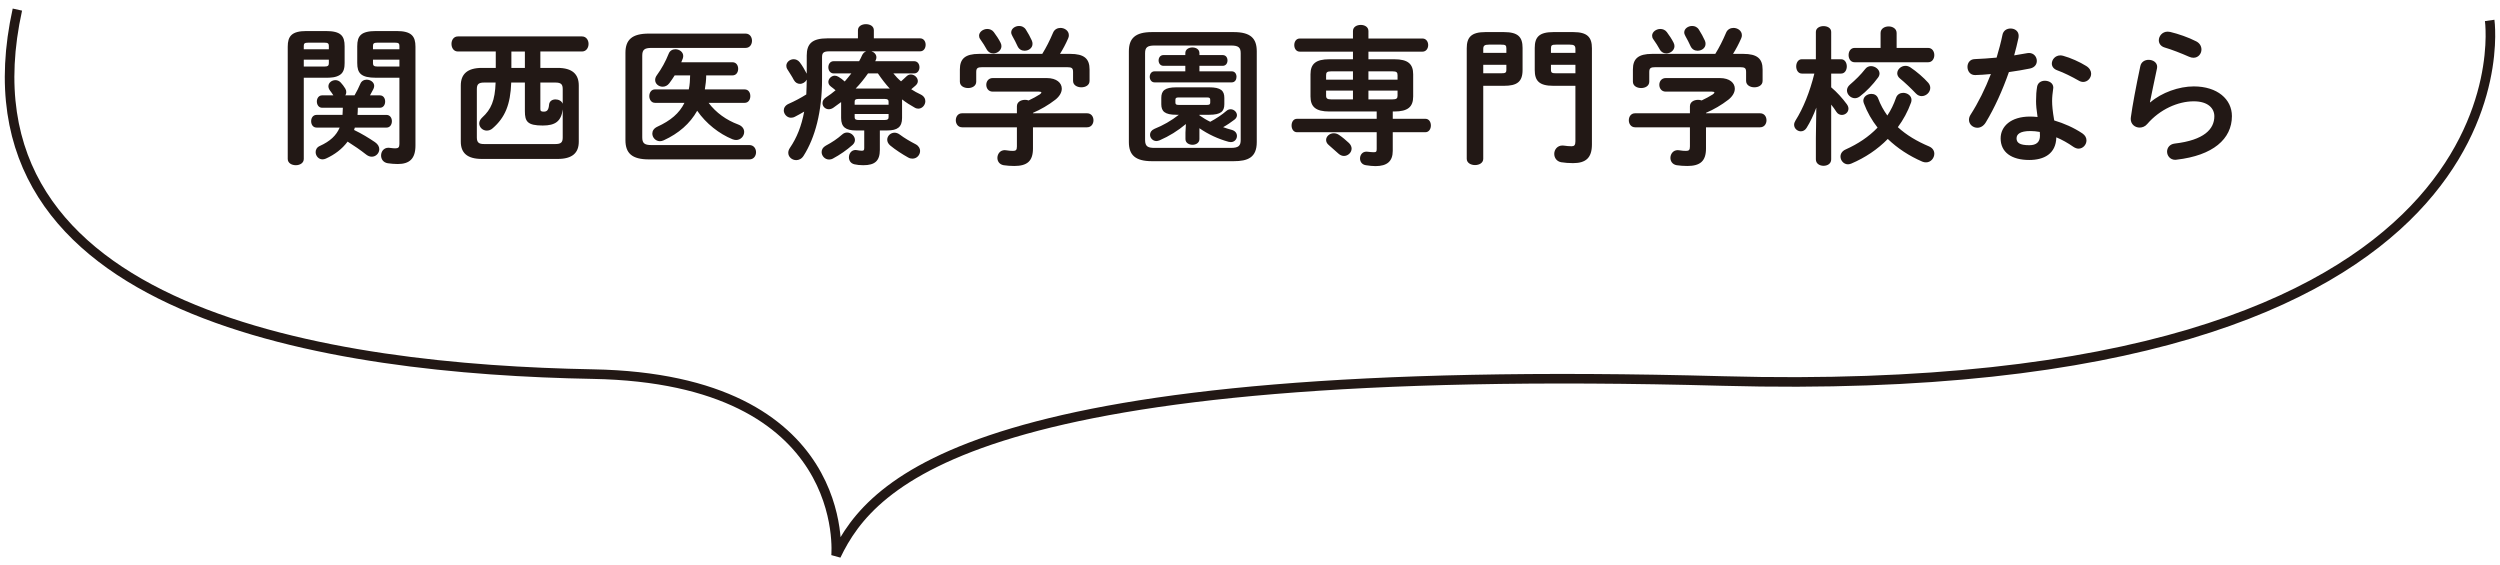 <svg viewBox="0 0 261 59" style="background-color:#ffffff00" xmlns="http://www.w3.org/2000/svg" width="261" height="59"><path d="M259.922 2.132s5.698 39.984-80.061 37.645c-77.9-2.126-88.857 10.472-92.574 18.224 0 0 1.769-18.451-25.394-18.944-27.162-.493-67.1-6.193-60.079-38.056" stroke="#221815" fill="none"/><g fill="#221815"><path d="M31.715 8.118v8.476c0 .436-.422.654-.83.654-.423 0-.846-.218-.846-.654v-11.717c0-1.091.407-1.637 1.959-1.637h2.006c1.583 0 1.974.499 1.974 1.589v1.745c0 .453-.062.951-.47 1.231-.439.297-1.003.312-1.505.312h-2.289zm2.617-3.335c0-.249-.11-.328-.47-.328h-1.677c-.376 0-.471.079-.471.328v.358h2.617v-.358zm-.47 2.165c.36 0 .47-.092.47-.341v-.376h-2.617v.717h2.148zm-.235 4.301c-.361 0-.549-.328-.549-.654 0-.313.188-.64.549-.64h1.176c-.11-.171-.235-.357-.361-.514-.11-.156-.156-.295-.156-.436 0-.374.36-.639.736-.639.188 0 .392.077.549.25.156.17.345.404.471.623.078.124.109.249.109.374 0 .124-.031.249-.109.341h.971c.235-.405.439-.809.595-1.183.125-.328.408-.453.674-.453.393 0 .784.265.784.654 0 .094-.032.204-.079.313-.109.219-.234.453-.36.67h1.034c.376 0 .549.328.549.64 0 .326-.173.654-.549.654h-2.304v.062c0 .234-.016.452-.031.686h3.024c.376 0 .564.326.564.654 0 .343-.188.669-.564.669h-3.306l-.079.249c.784.374 1.552.842 2.194 1.279.313.217.439.483.439.732 0 .405-.344.779-.783.779-.188 0-.376-.063-.581-.219-.595-.468-1.269-.936-1.942-1.356-.581.778-1.348 1.356-2.273 1.775-.125.048-.234.079-.344.079-.423 0-.721-.373-.721-.763 0-.249.125-.499.439-.639 1.066-.483 1.724-1.091 2.069-1.918h-2.413c-.376 0-.564-.326-.564-.669 0-.328.188-.654.564-.654h2.711c.016-.218.032-.452.032-.671v-.077h-2.163zm5.642-3.132c-1.583 0-1.974-.468-1.974-1.543v-1.745c0-1.091.392-1.589 1.974-1.589h2.131c1.567 0 1.974.546 1.974 1.637v10.313c0 1.388-.627 1.933-1.849 1.933-.361 0-.674-.031-1.035-.079-.485-.077-.705-.435-.705-.809 0-.405.267-.811.769-.811l.156.015c.266.032.392.048.549.048.313 0 .439-.094.439-.453v-6.917h-2.429zm2.429-3.335c0-.249-.094-.328-.471-.328h-1.818c-.36 0-.47.079-.47.328v.358h2.758v-.358zm0 1.448h-2.758v.376c0 .249.11.341.47.341h2.289v-.717zM58.215 7.089c1.552 0 2.21.671 2.21 1.839v5.858c0 1.168-.658 1.808-2.21 1.808h-7.899c-1.552 0-2.209-.64-2.209-1.808v-5.858c0-1.168.658-1.839 2.209-1.839h1.442v-1.713h-3.949c-.454 0-.674-.391-.674-.795 0-.389.22-.779.674-.779h12.946c.454 0 .689.39.689.779 0 .405-.235.795-.689.795h-4.342v1.713h1.802zm.533 4.332c-.157 1.247-.784 1.684-2.085 1.684-1.598 0-1.865-.421-1.865-1.496v-2.991h-1.426c-.079 2.32-.659 3.661-1.928 4.767-.203.186-.423.249-.627.249-.423 0-.784-.343-.784-.748 0-.203.095-.422.314-.623.924-.842 1.332-1.76 1.395-3.645h-1.207c-.595 0-.752.201-.752.685v5.049c0 .545.235.685.752.685h7.461c.595 0 .752-.201.752-.685v-2.93zm-3.95-6.044h-1.41v1.713h1.41v-1.713zm1.614 5.998c0 .219.079.28.361.28.298 0 .502-.124.549-.717.031-.39.344-.56.674-.56.313 0 .642.155.752.451v-1.526c0-.483-.157-.685-.752-.685h-1.583v2.757zM78.241 15.145c.454 0 .69.374.69.748s-.235.748-.69.748h-10.5c-1.771 0-2.445-.654-2.445-2.009v-9.115c0-1.356.674-2.01 2.445-2.01h10.093c.454 0 .674.374.674.748s-.22.748-.674.748h-9.827c-.737 0-.956.201-.956.809v8.524c0 .606.219.809.956.809h10.234zm-9.858-4.409c-.392 0-.596-.358-.596-.702 0-.358.204-.702.596-.702h3.526c.11-.481.125-.98.141-1.463h-1.614c-.173.28-.361.56-.564.825-.188.249-.439.358-.69.358-.408 0-.784-.295-.784-.7 0-.157.047-.328.188-.516.486-.669.894-1.401 1.223-2.226.125-.328.407-.468.705-.468.407 0 .815.28.815.7 0 .079-.016.172-.047.267l-.156.389h5.344c.408 0 .595.341.595.685 0 .343-.187.687-.595.687h-2.743c0 .499-.063.982-.141 1.463h4.153c.408 0 .596.343.596.702 0 .343-.188.702-.596.702h-3.761c.769 1.028 1.865 1.807 3.087 2.259.455.17.627.483.627.778 0 .42-.344.842-.846.842-.11 0-.251-.031-.376-.079-1.379-.56-2.758-1.636-3.683-2.976-.752 1.34-1.927 2.368-3.495 3.086-.141.061-.266.094-.392.094-.454 0-.798-.389-.798-.795 0-.28.156-.545.517-.715 1.395-.639 2.303-1.404 2.837-2.493h-3.072zM93.269 7.666c.234.295.502.577.799.826.172-.157.36-.313.563-.516.142-.14.298-.201.47-.201.361 0 .721.328.721.685 0 .157-.063.313-.235.468l-.455.389c.314.203.643.39.987.546.345.171.486.435.486.7 0 .389-.314.78-.737.78-.11 0-.251-.032-.376-.109-.454-.249-.893-.531-1.317-.857v1.946c0 .951-.501 1.294-1.535 1.294h-.784v2.025c0 1.137-.501 1.605-1.724 1.605-.361 0-.659-.031-.925-.094-.407-.094-.58-.405-.58-.732 0-.374.251-.763.689-.763l.141.015c.173.031.376.063.517.063.204 0 .251-.063.251-.297v-1.822h-.878c-1.034 0-1.535-.343-1.535-1.294v-1.667c-.266.203-.549.405-.815.593-.157.109-.329.155-.471.155-.376 0-.658-.295-.658-.639 0-.219.109-.437.376-.608.344-.218.674-.468.987-.732-.172-.155-.344-.28-.485-.389-.188-.14-.267-.313-.267-.483 0-.328.314-.654.674-.654.125 0 .267.046.392.125.235.14.438.295.642.483.235-.282.47-.546.69-.842h-1.834c-.376 0-.565-.328-.565-.639 0-.328.189-.639.565-.639h2.648c.125-.203.219-.422.313-.623.094-.203.251-.343.424-.405h-3.856c-.596 0-.752.155-.752.606v2.322c0 3.365-.721 6.077-1.928 7.978-.204.328-.501.452-.768.452-.439 0-.83-.328-.83-.765 0-.156.046-.326.172-.514.721-1.059 1.207-2.274 1.489-3.786-.314.188-.627.359-.956.529-.141.079-.283.109-.423.109-.422 0-.752-.389-.752-.763 0-.265.157-.529.501-.685.642-.282 1.286-.625 1.85-.982.031-.514.031-1.029.046-1.543-.141.265-.423.437-.705.437-.251 0-.485-.124-.642-.404-.173-.343-.439-.733-.659-1.091-.094-.14-.125-.265-.125-.389 0-.391.376-.687.769-.687.219 0 .454.094.627.313.282.358.517.794.736 1.199v-1.9c0-1.232.565-1.792 2.163-1.792h3.182v-.841c0-.438.423-.639.83-.639.423 0 .831.201.831.639v.841h4.827c.392 0 .58.342.58.669 0 .343-.187.687-.58.687h-5.078c.298.092.517.326.517.622 0 .079-.015.188-.062.282l-.064.125h4.059c.376 0 .564.311.564.639 0 .311-.188.639-.564.639h-2.162zm-4.827 6.17c.423 0 .815.373.815.779 0 .171-.078.358-.251.514-.596.529-1.332 1.043-2.038 1.417-.141.079-.282.109-.407.109-.455 0-.784-.389-.784-.779 0-.249.125-.499.439-.671.642-.341 1.223-.731 1.693-1.152.173-.156.345-.217.533-.217zm4.326-3.21c0-.218-.11-.297-.408-.297h-2.727c-.314 0-.408.079-.408.297v.311h3.542v-.311zm-.408 1.9c.298 0 .408-.078.408-.295v-.328h-3.542v.328c0 .265.173.295.408.295h2.727zm.282-3.287l.251.015c-.454-.499-.862-1.029-1.238-1.589h-1.035c-.392.56-.814 1.091-1.285 1.574h3.307zm2.962 5.826c.313.172.454.437.454.687 0 .42-.329.809-.8.809-.141 0-.297-.03-.454-.124-.564-.311-1.316-.794-1.864-1.247-.22-.186-.314-.404-.314-.606 0-.391.345-.732.769-.732.173 0 .36.062.549.202.47.358 1.065.702 1.661 1.012zM106.165 11.094c0-.452.423-.671.847-.671.125 0 .251.016.376.064.439-.204.831-.422 1.175-.639.094-.079.157-.142.157-.188 0-.062-.094-.094-.251-.094h-4.827c-.454 0-.674-.359-.674-.715 0-.343.22-.702.674-.702h5.642c1.034 0 1.567.514 1.567 1.107 0 .39-.235.809-.674 1.153-.72.56-1.535 1.028-2.335 1.371v.046h5.642c.454 0 .674.358.674.732 0 .359-.22.732-.674.732h-5.642v2.213c0 1.325-.611 1.824-1.959 1.824-.392 0-.752-.032-1.097-.079-.454-.079-.658-.42-.658-.763 0-.389.266-.811.768-.811l.156.016c.282.047.501.063.706.063.313 0 .407-.109.407-.468v-1.995h-5.72c-.439 0-.659-.373-.659-.732 0-.374.22-.732.659-.732h5.72v-.731zm2.648-5.469c.423-.686.769-1.371 1.128-2.213.142-.343.455-.498.769-.498.439 0 .878.295.878.763 0 .109-.016.219-.078.343-.251.575-.533 1.106-.847 1.605h1.066c1.457 0 2.021.498 2.021 1.621v1.198c0 .453-.423.671-.861.671-.423 0-.862-.219-.862-.671v-.918c0-.405-.11-.514-.642-.514h-8.808c-.533 0-.659.109-.659.514v.997c0 .451-.422.669-.846.669-.439 0-.862-.219-.862-.669v-1.277c0-1.122.564-1.621 2.006-1.621h6.598zm-4.356-1.169c.063.124.094.249.094.358 0 .437-.423.763-.846.763-.282 0-.549-.14-.721-.466-.125-.249-.392-.655-.643-1.014-.094-.124-.125-.249-.125-.374 0-.39.423-.7.862-.7.235 0 .502.094.674.326.266.358.517.732.705 1.107zm3.26-.234c.063.125.078.249.078.358 0 .437-.407.717-.83.717-.298 0-.58-.14-.737-.483-.141-.328-.344-.7-.532-1.043-.078-.14-.126-.265-.126-.389 0-.391.407-.671.831-.671.266 0 .532.109.705.389.22.343.454.765.612 1.122zM120.267 16.828c-1.771 0-2.413-.671-2.413-1.994v-9.473c0-1.34.642-2.011 2.413-2.011h8.526c1.786 0 2.413.671 2.413 2.011v9.473c0 1.619-.939 1.994-2.413 1.994h-8.526zm8.244-1.388c.783 0 1.018-.217 1.018-.825v-9.053c0-.608-.235-.81-1.018-.81h-7.962c-.783 0-1.003.202-1.003.81v9.053c0 .717.345.825 1.003.825h7.962zm-4.764-9.893c0-.405.376-.592.736-.592.376 0 .737.188.737.592v.203h2.429c.345 0 .502.28.502.56s-.157.562-.502.562h-2.429v.575h3.37c.344 0 .501.28.501.577 0 .28-.157.577-.501.577h-8.056c-.329 0-.502-.297-.502-.577 0-.297.173-.577.502-.577h3.213v-.575h-2.288c-.329 0-.502-.282-.502-.562 0-.28.173-.56.502-.56h2.288v-.203zm-.925 6.436c-1.223 0-1.583-.358-1.583-1.106v-.656c0-.748.36-1.104 1.583-1.104h3.416c1.223 0 1.583.357 1.583 1.104v.656c0 .748-.36 1.106-1.583 1.106h-1.018v.062c.361.249.737.483 1.128.669.642-.342 1.222-.731 1.692-1.137.141-.125.298-.171.439-.171.344 0 .659.295.659.623 0 .155-.079.328-.267.468-.344.265-.752.545-1.176.779.298.109.596.203.894.28.392.109.549.374.549.639 0 .328-.251.641-.643.641l-.234-.033c-1.082-.295-2.148-.794-3.041-1.417v1.137c0 .389-.361.592-.72.592-.376 0-.737-.203-.737-.592v-.685l.046-.889c-.861.717-1.739 1.262-2.742 1.699-.125.046-.235.079-.329.079-.392 0-.674-.328-.674-.656 0-.249.141-.481.47-.623.893-.357 1.74-.84 2.539-1.463h-.251zm3.197-1.03c.251 0 .329-.062.329-.249v-.28c0-.186-.078-.249-.329-.249h-2.978c-.251 0-.329.063-.329.249v.28c0 .188.078.249.329.249h2.978zM145.403 12.402h3.401c.392 0 .58.343.58.702 0 .342-.188.7-.58.7h-3.401v1.948c0 1.076-.58 1.59-1.803 1.59-.282 0-.627-.033-1.003-.094-.423-.063-.611-.389-.611-.702 0-.358.235-.715.674-.715l.173.015c.141.016.392.046.564.046.266 0 .329-.046.329-.328v-1.76h-8.322c-.376 0-.564-.358-.564-.7 0-.358.188-.702.564-.702h8.322v-.763h-4.937c-1.427 0-1.974-.483-1.974-1.574v-2.305c0-1.091.548-1.574 1.974-1.574h2.46v-.794h-5.548c-.391 0-.58-.343-.58-.687 0-.341.188-.685.58-.685h5.548v-.78c0-.436.408-.639.816-.639.392 0 .799.203.799.639v.78h5.642c.392 0 .596.343.596.685 0 .343-.204.687-.596.687h-5.642v.794h2.696c1.426 0 1.975.483 1.975 1.574v2.305c0 1.091-.549 1.574-1.975 1.574h-.156v.763zm-6.411-4.955c-.454 0-.548.109-.548.406v.466h2.805v-.873h-2.257zm2.257 2.93v-.92h-2.805v.531c0 .28.11.389.548.389h2.257zm-.407 4.564c.188.188.266.391.266.577 0 .405-.376.763-.799.763-.189 0-.392-.079-.565-.234l-1.003-.888c-.203-.156-.297-.359-.297-.545 0-.358.344-.702.799-.702.173 0 .361.046.549.172.329.217.737.56 1.05.855zm5.062-7.088c0-.297-.094-.406-.549-.406h-2.492v.873h3.041v-.466zm-.549 2.524c.454 0 .549-.109.549-.389v-.531h-3.041v.92h2.492zM154.851 8.959v7.62c0 .436-.423.654-.861.654-.423 0-.862-.219-.862-.654v-11.545c0-1.137.47-1.684 1.943-1.684h1.943c1.473 0 1.943.516 1.943 1.653v2.305c0 1.247-.596 1.651-1.943 1.651h-2.163zm2.414-3.91c0-.328-.095-.389-.564-.389h-1.254c-.471 0-.596.109-.596.468v.389h2.414v-.468zm-.564 2.602c.47 0 .564-.046.564-.389v-.498h-2.414v.888h1.85zm5.469 1.308c-1.474 0-1.943-.514-1.943-1.651v-2.305c0-1.137.47-1.653 1.943-1.653h2.084c1.474 0 1.943.546 1.943 1.684v10.05c0 1.402-.642 1.947-1.974 1.947-.423 0-.862-.031-1.238-.094-.486-.092-.721-.483-.721-.873 0-.435.313-.873.861-.873l.188.016c.22.032.486.063.752.063.282 0 .408-.109.408-.514v-5.797h-2.304zm2.304-3.442v-.389c0-.358-.125-.468-.596-.468h-1.395c-.47 0-.564.061-.564.389v.468h2.555zm-2.555 1.745c0 .343.095.389.564.389h1.991v-.888h-2.555v.498zM176.429 11.094c0-.452.423-.671.847-.671.125 0 .251.016.376.064.439-.204.83-.422 1.175-.639.095-.079.157-.142.157-.188 0-.062-.094-.094-.251-.094h-4.827c-.454 0-.674-.359-.674-.715 0-.343.22-.702.674-.702h5.642c1.034 0 1.567.514 1.567 1.107 0 .39-.235.809-.674 1.153-.72.56-1.535 1.028-2.335 1.371v.046h5.642c.454 0 .674.358.674.732 0 .359-.22.732-.674.732h-5.642v2.213c0 1.325-.611 1.824-1.959 1.824-.392 0-.752-.032-1.098-.079-.454-.079-.658-.42-.658-.763 0-.389.266-.811.768-.811l.156.016c.282.047.501.063.706.063.314 0 .407-.109.407-.468v-1.995h-5.72c-.439 0-.659-.373-.659-.732 0-.374.22-.732.659-.732h5.72v-.731zm2.648-5.469c.423-.686.769-1.371 1.128-2.213.142-.343.455-.498.769-.498.439 0 .878.295.878.763 0 .109-.016.219-.078.343-.251.575-.533 1.106-.847 1.605h1.066c1.457 0 2.022.498 2.022 1.621v1.198c0 .453-.423.671-.861.671-.423 0-.862-.219-.862-.671v-.918c0-.405-.11-.514-.642-.514h-8.808c-.533 0-.659.109-.659.514v.997c0 .451-.422.669-.846.669-.439 0-.862-.219-.862-.669v-1.277c0-1.122.564-1.621 2.006-1.621h6.598zm-4.356-1.169c.063.124.094.249.094.358 0 .437-.423.763-.846.763-.282 0-.549-.14-.72-.466-.125-.249-.393-.655-.643-1.014-.094-.124-.125-.249-.125-.374 0-.39.423-.7.862-.7.235 0 .502.094.674.326.266.358.517.732.705 1.107zm3.26-.234c.063.125.078.249.078.358 0 .437-.407.717-.831.717-.298 0-.58-.14-.737-.483-.141-.328-.344-.7-.532-1.043-.078-.14-.125-.265-.125-.389 0-.391.407-.671.83-.671.266 0 .532.109.705.389.22.343.454.765.611 1.122zM188.118 7.681c-.392 0-.595-.374-.595-.748s.204-.748.58-.748h1.474v-2.852c0-.405.407-.608.799-.608.408 0 .8.203.8.608v2.852h1.035c.392 0 .595.374.595.748 0 .373-.203.748-.595.748h-1.035v1.435c.564.466 1.175 1.137 1.63 1.76.125.171.173.326.173.468 0 .389-.345.654-.69.654-.204 0-.423-.094-.564-.313-.156-.249-.345-.514-.549-.763v5.718c0 .453-.392.669-.8.669-.392 0-.799-.217-.799-.669v-2.244l.046-3.162c-.282.763-.627 1.496-1.018 2.119-.156.249-.376.357-.595.357-.361 0-.705-.295-.705-.685 0-.14.046-.28.141-.435.815-1.294 1.489-2.961 1.974-4.909h-1.301zm13.275 7.604c.392.17.549.468.549.763 0 .453-.361.903-.862.903-.126 0-.251-.016-.392-.077-1.364-.592-2.586-1.386-3.604-2.368-1.082 1.106-2.382 1.964-3.809 2.572-.125.046-.235.077-.345.077-.454 0-.783-.405-.783-.81 0-.282.156-.577.549-.747 1.254-.562 2.398-1.31 3.322-2.276-.595-.763-1.081-1.605-1.425-2.523-.032-.094-.063-.186-.063-.28 0-.438.423-.717.846-.717.298 0 .58.14.706.483.234.639.563 1.231.956 1.776.376-.56.674-1.183.908-1.854.125-.357.439-.514.752-.514.423 0 .862.297.862.732 0 .094-.015.188-.047.28-.344.951-.815 1.808-1.379 2.571.893.826 2.006 1.48 3.26 2.01zm-6.064-8.382c.438 0 .893.343.893.763 0 .14-.047.295-.157.437-.549.748-1.222 1.448-1.896 1.962-.173.125-.344.188-.517.188-.439 0-.83-.39-.83-.811 0-.202.094-.42.313-.608.581-.499 1.128-1.028 1.599-1.636.156-.202.376-.295.596-.295zm5.971-1.9c.423 0 .642.374.642.748s-.219.748-.642.748h-7.68c-.422 0-.627-.374-.627-.748s.205-.748.627-.748h2.712v-1.559c0-.453.422-.685.846-.685.408 0 .83.232.83.685v1.559h3.291zm0 3.63c.156.171.219.374.219.545 0 .452-.422.857-.893.857-.204 0-.423-.079-.611-.28-.502-.531-1.144-1.137-1.676-1.574-.189-.155-.267-.358-.267-.529 0-.404.392-.778.862-.778.157 0 .329.046.502.155.659.436 1.411 1.091 1.865 1.605zM209.054 3.647c.094-.468.47-.671.847-.671.439 0 .847.265.847.763l-.016.203c-.125.593-.282 1.216-.454 1.839l1.379-.234.173-.015c.501 0 .815.404.815.826 0 .342-.204.685-.706.794-.673.14-1.441.265-2.21.374-.658 1.885-1.504 3.755-2.413 5.251-.235.389-.564.561-.877.561-.471 0-.878-.358-.878-.826 0-.171.047-.358.173-.546.799-1.246 1.52-2.694 2.115-4.238-.58.063-1.144.094-1.63.109-.532.017-.815-.42-.815-.857 0-.405.251-.794.752-.809.706-.031 1.489-.079 2.289-.156.234-.795.454-1.589.611-2.368zm2.805 13.055c-1.864 0-2.993-.809-2.993-2.259 0-1.247 1.065-2.274 3.071-2.274.251 0 .502.015.784.046-.11-.715-.157-1.246-.157-1.651 0-.669.032-1.013.11-1.511.079-.435.439-.623.815-.623.439 0 .877.249.877.717l-.015.125c-.063.451-.11.842-.11 1.277 0 .438.047 1.045.22 2.025 1.003.297 2.037.748 2.946 1.355.297.203.422.468.422.732 0 .438-.36.857-.83.857-.156 0-.345-.063-.532-.186-.58-.407-1.191-.748-1.787-.997-.031 1.745-1.316 2.366-2.821 2.366zm1.113-2.539l-.015-.389c-.345-.063-.674-.094-.987-.094-1.097 0-1.442.343-1.442.763 0 .453.314.717 1.332.717.721 0 1.113-.311 1.113-.998zm4.827-7.275c.361.219.517.529.517.81 0 .452-.376.857-.83.857-.157 0-.313-.046-.47-.14-.737-.42-1.552-.826-2.241-1.076-.392-.14-.564-.42-.564-.7 0-.422.36-.857.893-.857.094 0 .188.016.298.046.752.203 1.723.638 2.397 1.06zM224.487 10.688c1.191-1.028 2.994-1.667 4.545-1.667 2.46 0 3.98 1.34 3.98 3.101 0 2.399-1.991 4.113-5.767 4.548l-.141.016c-.549 0-.862-.435-.862-.855 0-.391.266-.78.799-.842 3.072-.358 4.137-1.511 4.137-2.852 0-.811-.642-1.559-2.147-1.559-1.662 0-3.543.842-4.859 2.369-.219.265-.517.373-.799.373-.47 0-.924-.341-.924-.903l.015-.187c.156-1.154.532-3.194.988-5.329.094-.453.486-.654.862-.654.454 0 .893.265.893.731l-.016.157c-.298 1.448-.565 2.633-.737 3.536l.031.015zm4.796-6.372c.392.203.549.529.549.857 0 .438-.33.857-.831.857-.141 0-.297-.031-.47-.109-.815-.358-1.803-.748-2.555-.966-.407-.125-.596-.436-.596-.748 0-.436.361-.903.925-.903l.267.031c.846.203 1.896.562 2.711.982z"/></g></svg>